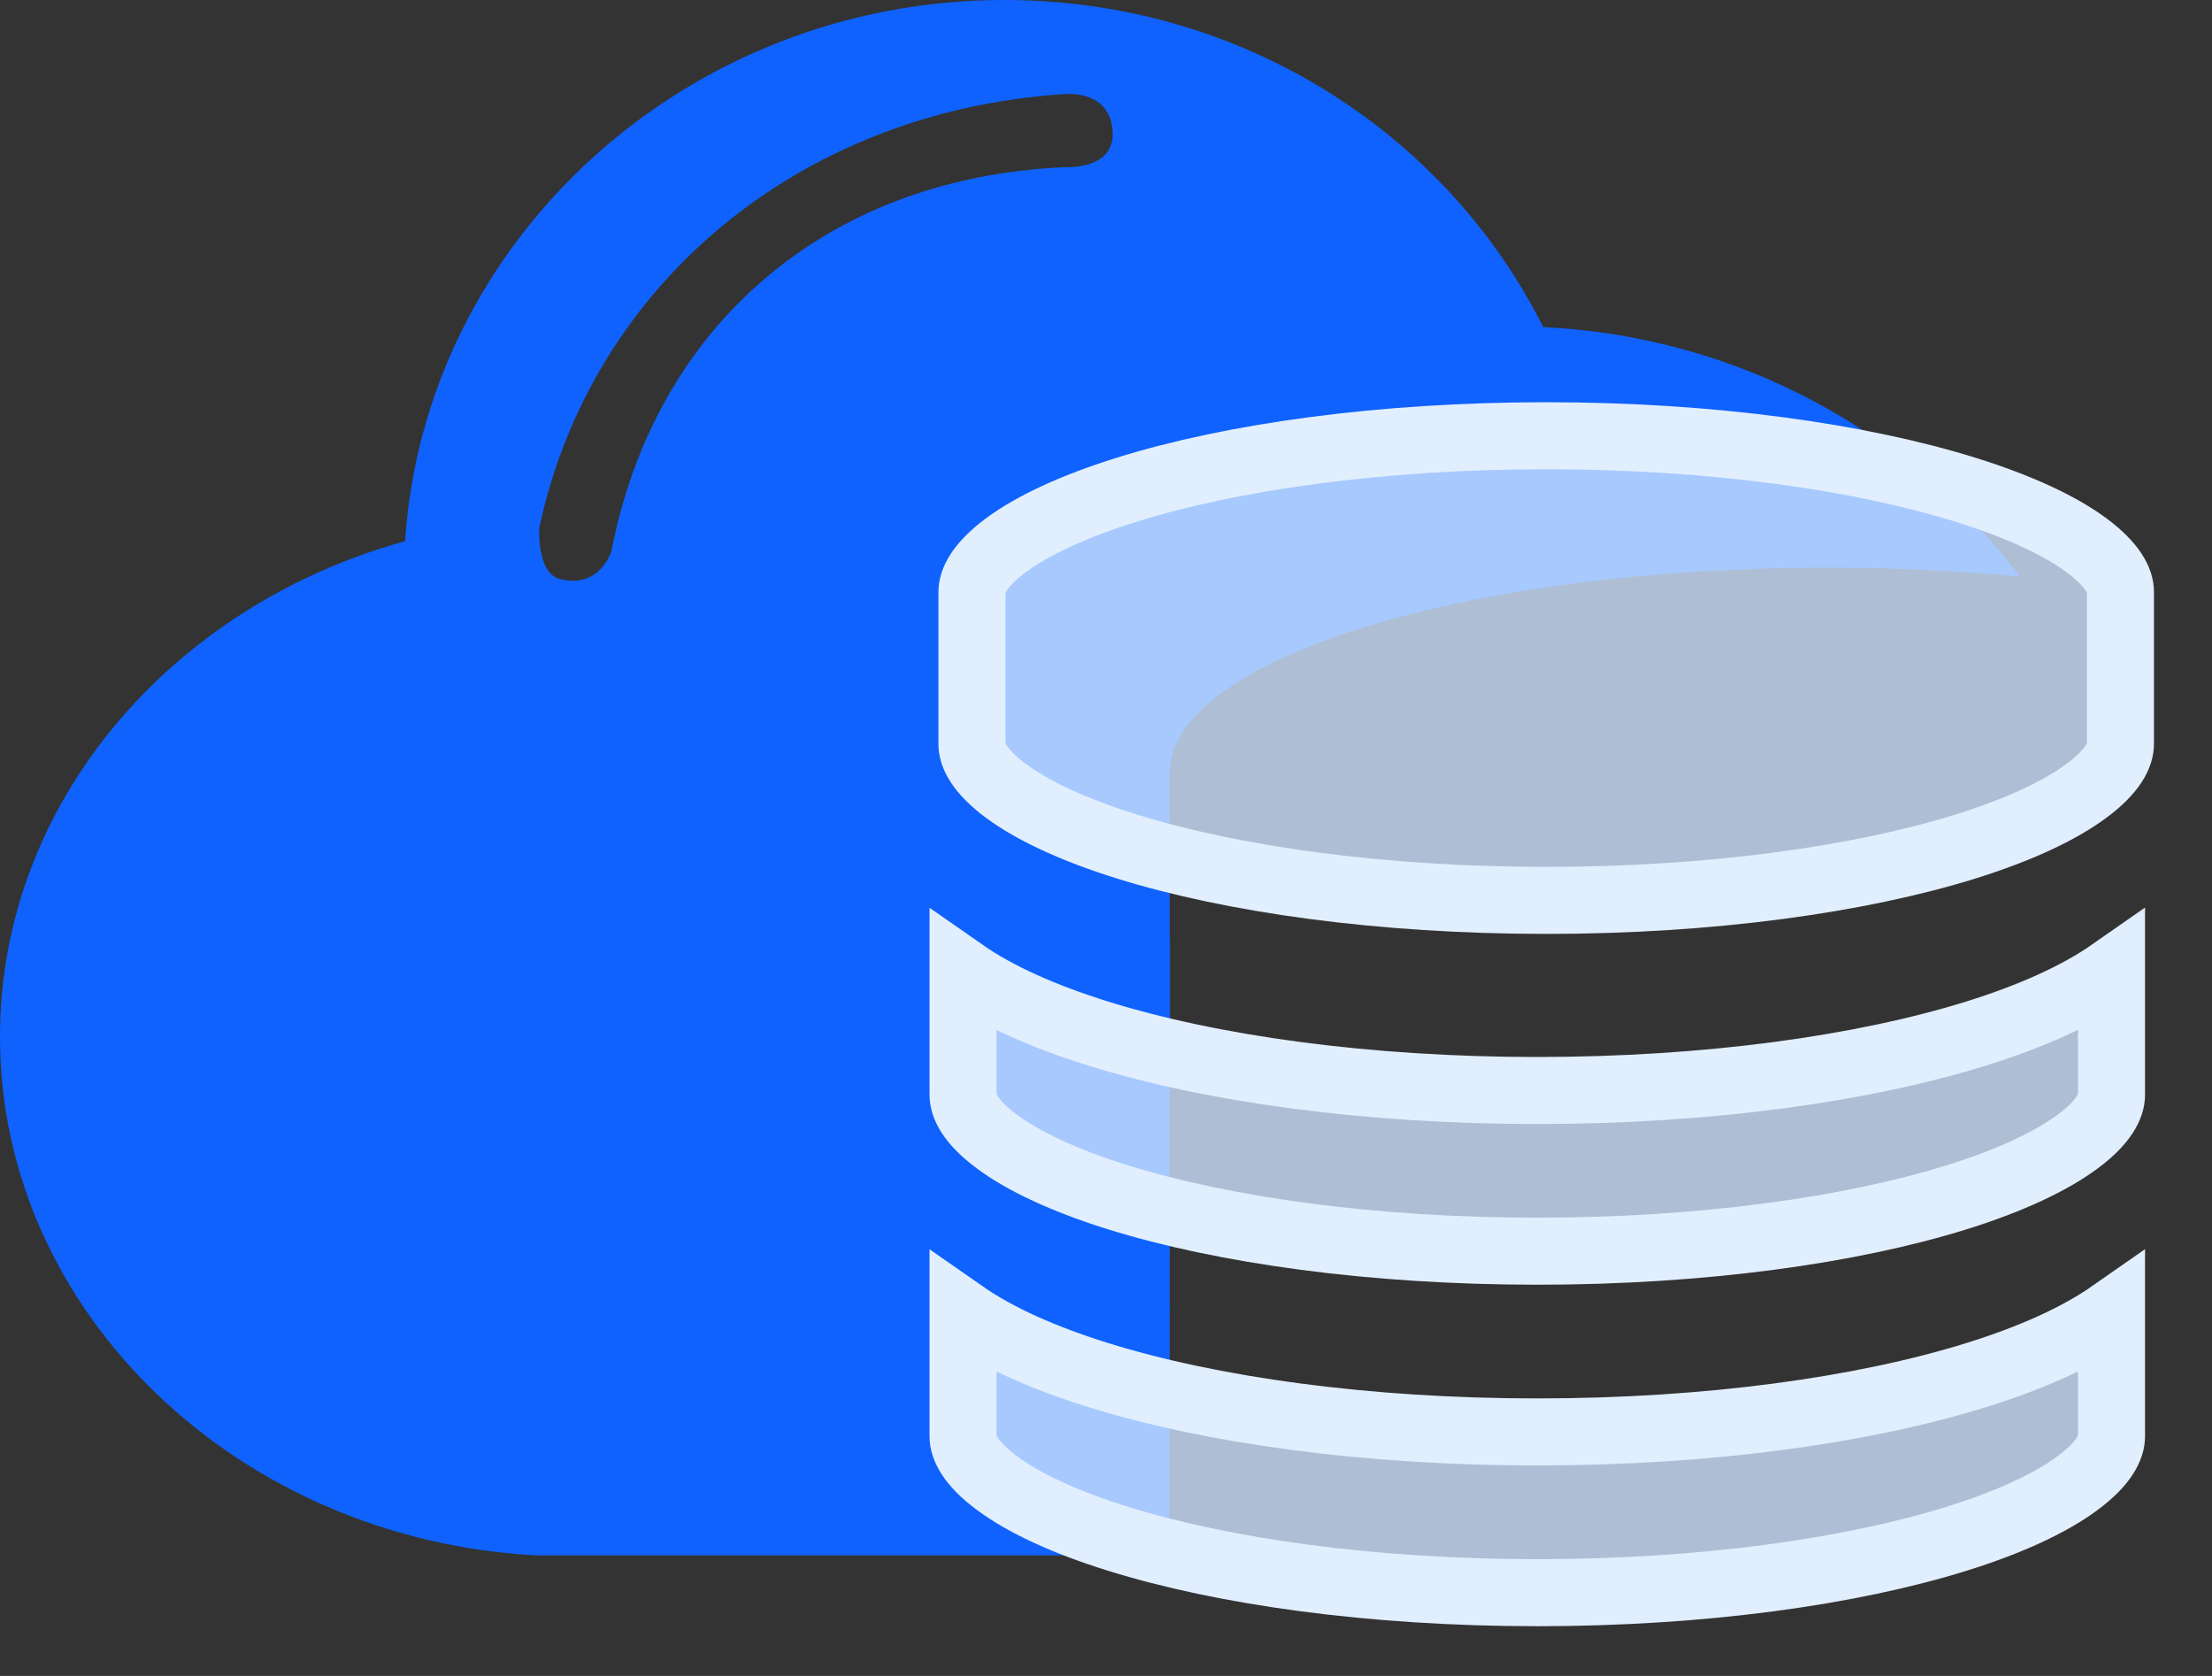 <svg width="33" height="25" viewBox="0 0 33 25" fill="none" xmlns="http://www.w3.org/2000/svg">
<rect x="0" y="0" width="33" height="25" fill="#333333" stroke="none"/>
<path d="M27.265 8.467C28.265 8.467 29.225 8.514 30.134 8.601C28.508 6.454 25.946 5.02 23.023 4.879C21.57 1.984 18.527 0 14.98 0C10.238 0 6.34 3.578 6.043 8.073C2.547 9.038 0 11.987 0 15.467C0 19.576 3.547 22.959 7.988 23.201H17.447V21.318C17.447 21.343 17.447 21.365 17.451 21.39V19.554H17.454C17.454 19.529 17.451 19.507 17.451 19.478V15.81C17.451 15.836 17.451 15.857 17.454 15.883V14.047C17.454 14.021 17.451 14 17.451 13.975V11.528C17.454 9.837 21.849 8.467 27.265 8.467ZM15.879 2.494C12.256 2.656 9.763 4.926 9.126 8.203C9.126 8.207 8.966 8.782 8.369 8.641C8.032 8.576 8.043 7.987 8.043 7.903V7.893C8.043 7.882 8.043 7.867 8.046 7.86C8.046 7.856 8.05 7.849 8.05 7.846C8.05 7.842 8.05 7.838 8.053 7.838C8.832 4.268 11.893 1.677 15.839 1.406C15.864 1.406 16.527 1.315 16.596 1.923C16.668 2.544 15.886 2.494 15.879 2.494Z" fill="#0F62FE"/>
<path d="M14.5 8.833C14.5 8.674 14.604 8.432 15.01 8.131C15.406 7.839 16.012 7.554 16.806 7.306C18.386 6.813 20.601 6.5 23.067 6.5C25.533 6.5 27.746 6.814 29.327 7.307C30.12 7.554 30.726 7.838 31.123 8.13C31.53 8.43 31.633 8.671 31.634 8.826C31.634 8.826 31.634 8.827 31.634 8.827L31.634 11.098C31.634 11.257 31.53 11.499 31.124 11.799C30.728 12.092 30.123 12.377 29.33 12.625C27.749 13.118 25.535 13.431 23.067 13.431C20.599 13.431 18.384 13.118 16.804 12.625C16.011 12.377 15.406 12.092 15.009 11.799C14.604 11.499 14.5 11.257 14.5 11.098V8.833Z" fill="#CDE2FD" fill-opacity="0.8" stroke="#E1EEFE"/>
<path d="M14.367 16.331V14.5C14.881 14.859 15.572 15.164 16.375 15.415C18.076 15.946 20.395 16.267 22.934 16.267C25.473 16.267 27.791 15.945 29.492 15.414C30.296 15.162 30.987 14.856 31.501 14.497V16.331C31.501 16.49 31.397 16.733 30.991 17.032C30.595 17.325 29.99 17.61 29.197 17.858C27.616 18.351 25.402 18.664 22.934 18.664C20.466 18.664 18.252 18.351 16.671 17.858C15.878 17.61 15.273 17.325 14.877 17.032C14.471 16.733 14.367 16.49 14.367 16.331Z" fill="#CDE2FD" fill-opacity="0.8" stroke="#E1EEFE"/>
<path d="M14.367 21.425V19.594C14.881 19.953 15.572 20.258 16.375 20.509C18.076 21.04 20.395 21.36 22.934 21.36C25.473 21.36 27.791 21.04 29.492 20.509C30.296 20.258 30.987 19.952 31.501 19.593V21.425C31.501 21.584 31.397 21.826 30.991 22.126C30.595 22.419 29.99 22.704 29.197 22.951C27.616 23.445 25.402 23.758 22.934 23.758C20.466 23.758 18.252 23.445 16.671 22.951C15.878 22.704 15.273 22.419 14.877 22.126C14.471 21.826 14.367 21.584 14.367 21.425Z" fill="#CDE2FD" fill-opacity="0.8" stroke="#E1EEFE"/>
</svg>
